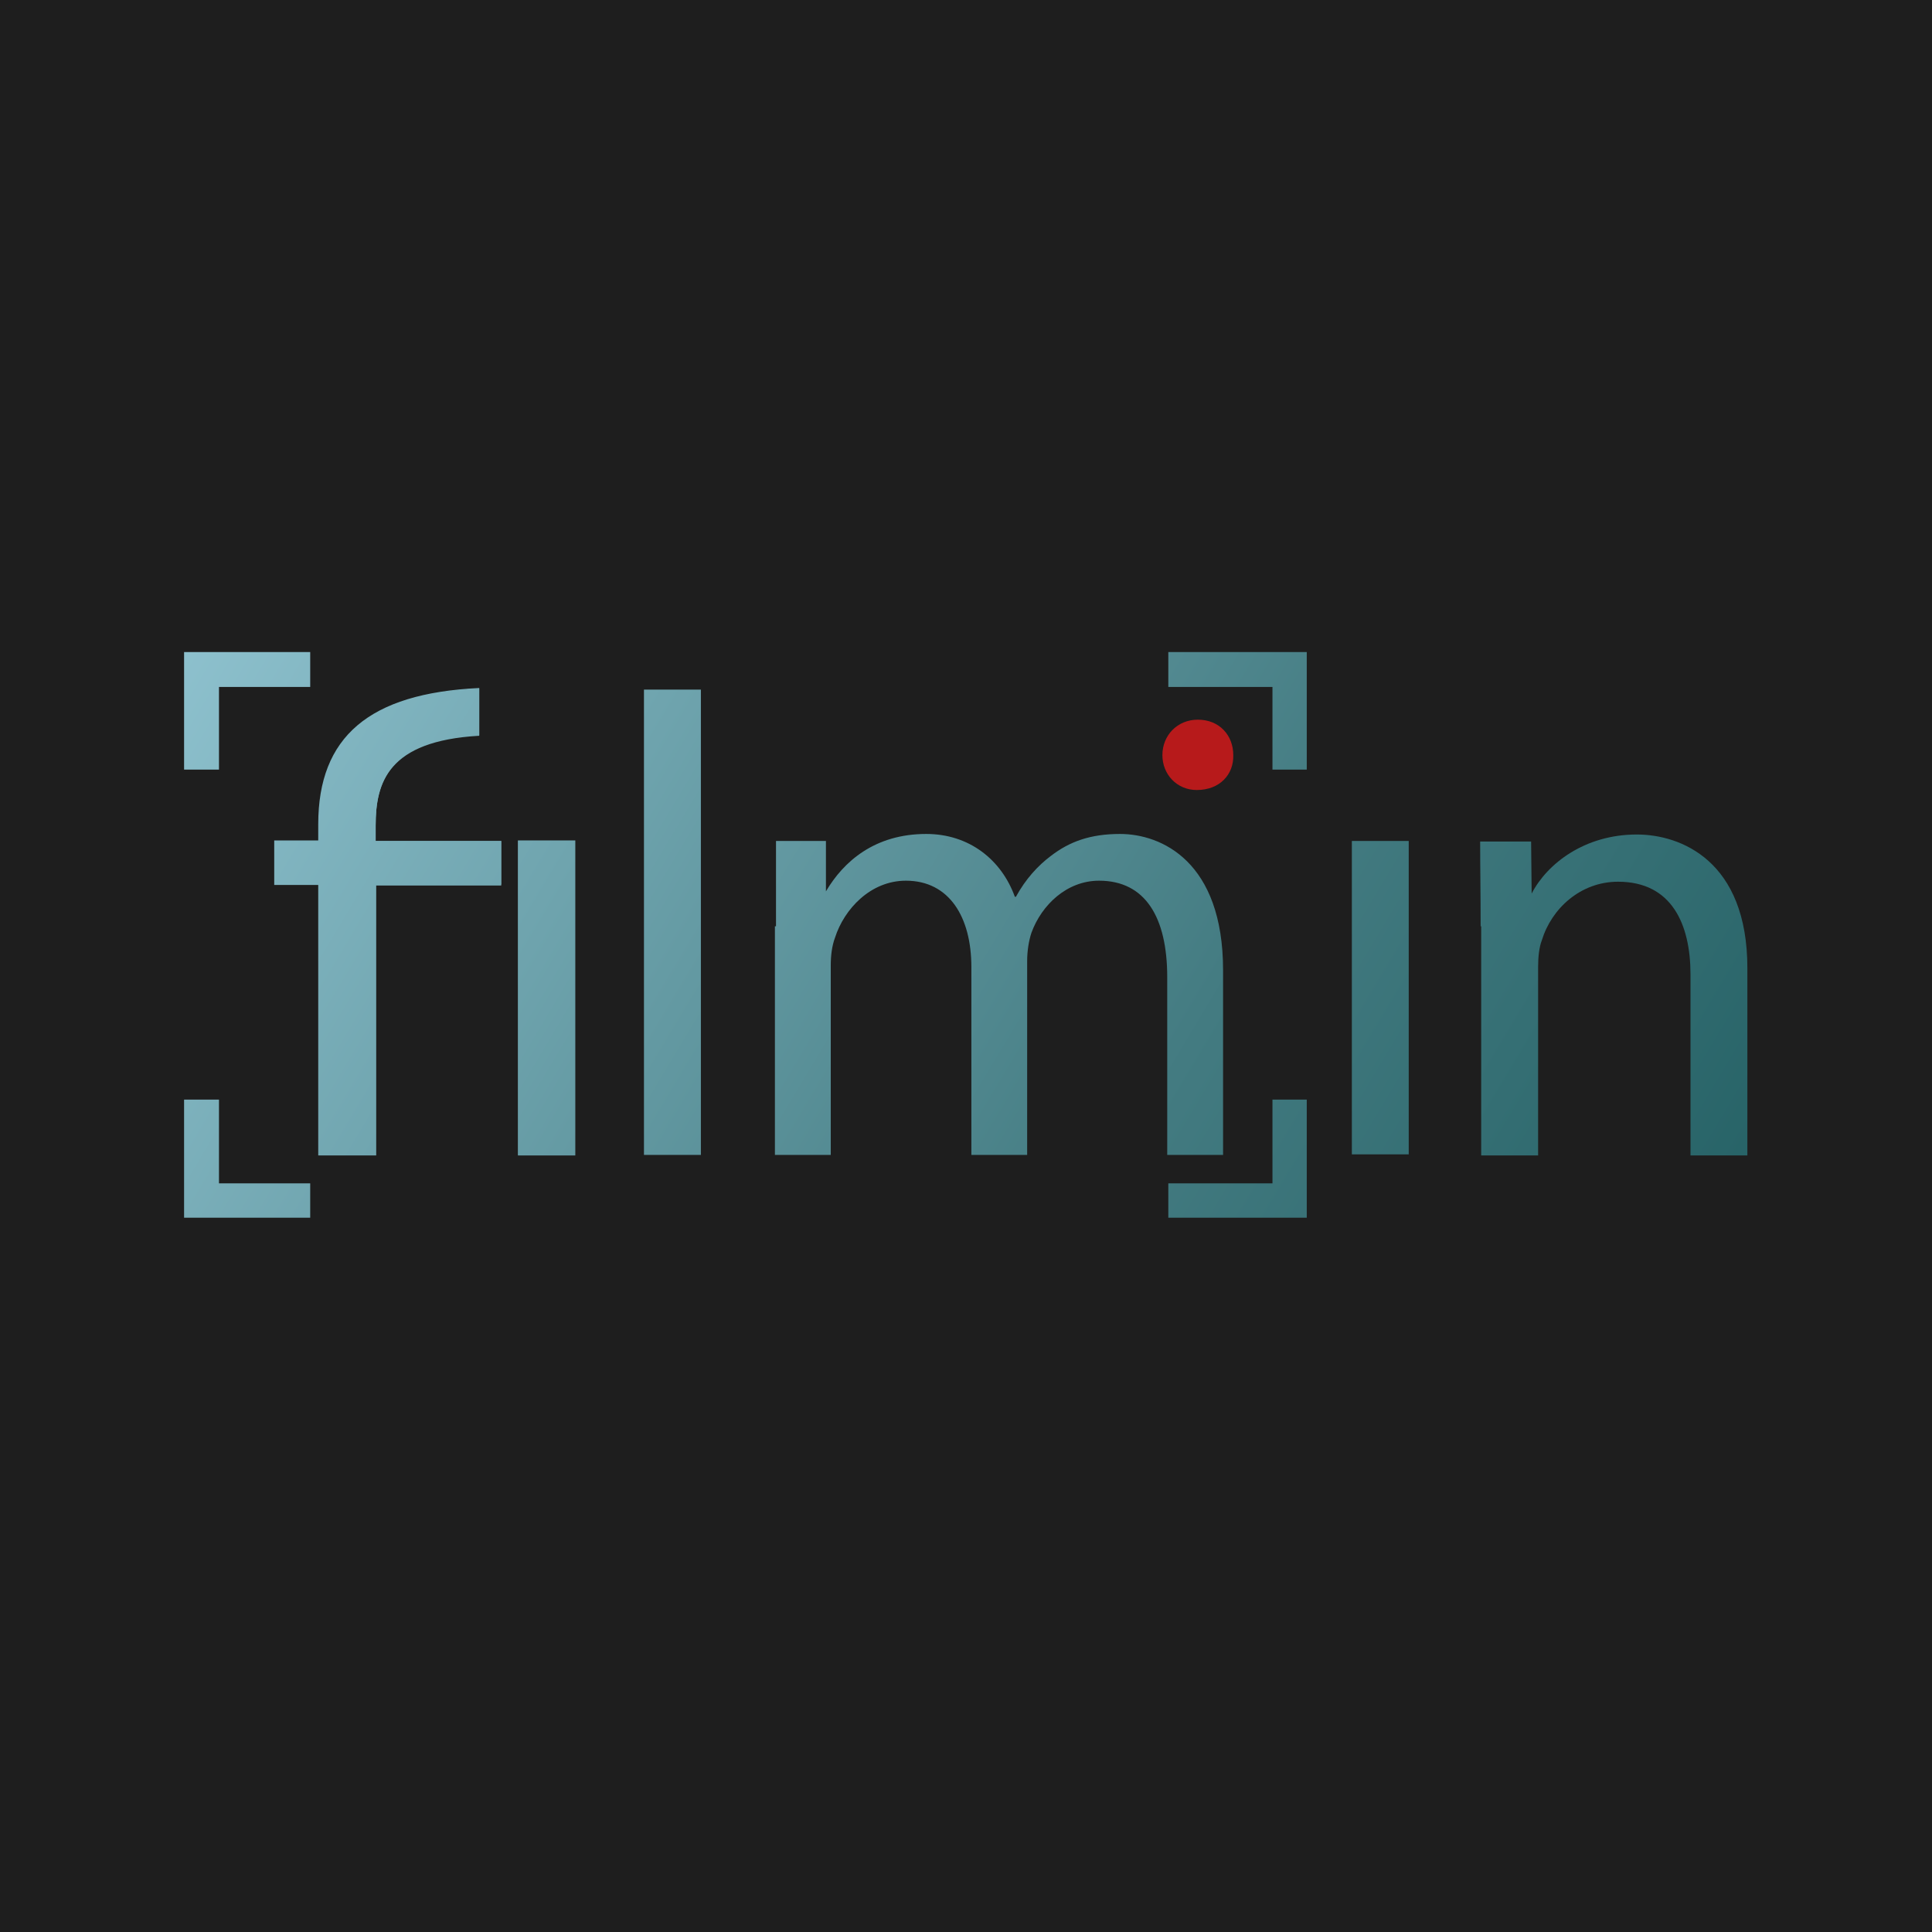 <?xml version="1.0" encoding="UTF-8"?> <svg xmlns="http://www.w3.org/2000/svg" width="32" height="32" viewBox="0 0 32 32" fill="none"> <rect width="32" height="32" fill="#1E1E1E"></rect> <path d="M10.666 11.422H11.609V19.129H10.666V11.422Z" fill="url(#paint0_linear_187_31)"></path> <path d="M12.853 15.342C12.853 14.809 12.853 14.373 12.853 13.929H13.68V14.764C13.973 14.267 14.489 13.813 15.342 13.813C16.053 13.813 16.587 14.24 16.809 14.853H16.827C16.987 14.56 17.191 14.338 17.404 14.178C17.715 13.938 18.062 13.813 18.551 13.813C19.235 13.813 20.258 14.267 20.258 16.071V19.129H19.333V16.187C19.333 15.191 18.969 14.587 18.204 14.587C17.671 14.587 17.253 14.987 17.084 15.449C17.04 15.582 17.013 15.751 17.013 15.92V19.129H16.089V16.018C16.089 15.191 15.724 14.587 15.004 14.587C14.418 14.587 13.982 15.058 13.831 15.529C13.778 15.671 13.76 15.831 13.76 15.991V19.129H12.835V15.342H12.853Z" fill="url(#paint1_linear_187_31)"></path> <path d="M20.427 12.507C20.436 12.827 20.204 13.085 19.822 13.085C19.493 13.085 19.253 12.827 19.253 12.507C19.253 12.178 19.502 11.92 19.84 11.92C20.196 11.92 20.427 12.178 20.427 12.507Z" fill="#B71A1B"></path> <path d="M23.333 13.929H22.391V19.12H23.333V13.929Z" fill="url(#paint2_linear_187_31)"></path> <path d="M24.524 15.342C24.524 14.809 24.516 14.382 24.516 13.938H25.36L25.369 14.8C25.627 14.302 26.249 13.822 27.111 13.822C27.831 13.822 28.942 14.249 28.942 16.036V19.138H28V16.142C28 15.307 27.689 14.604 26.8 14.604C26.178 14.604 25.698 15.049 25.538 15.573C25.493 15.689 25.476 15.849 25.476 16.018V19.138H24.533V15.342H24.524Z" fill="url(#paint3_linear_187_31)"></path> <path d="M8.586 13.929V14.649V14.907V19.129H9.52V13.929H8.586Z" fill="url(#paint4_linear_187_31)"></path> <path d="M9.529 19.138H8.578V13.92H9.529V19.138ZM8.595 19.12H9.511V13.947H8.595V19.12Z" fill="url(#paint5_linear_187_31)"></path> <path d="M5.288 13.653V13.929H4.56V14.649H5.288V19.129H6.222V14.649H8.302V13.929H6.222V13.671C6.222 12.942 6.435 12.258 7.937 12.169V11.404C5.902 11.511 5.288 12.4 5.288 13.653Z" fill="url(#paint6_linear_187_31)"></path> <path d="M6.231 19.138H5.271V14.658H4.542V13.92H5.271V13.653C5.271 12.204 6.115 11.484 7.929 11.396H7.938V12.187H7.929C6.426 12.275 6.222 12.96 6.222 13.68V13.929H8.302V14.667H6.231V19.138ZM5.298 19.12H6.213V14.64H8.293V13.938H6.213V13.671C6.213 12.942 6.418 12.249 7.929 12.16V11.413C6.133 11.511 5.298 12.222 5.298 13.653V13.938H4.569V14.64H5.298V19.12Z" fill="url(#paint7_linear_187_31)"></path> <path d="M3.627 12.747H3.049V10.8H5.138V11.378H3.627V12.747Z" fill="url(#paint8_linear_187_31)"></path> <path d="M5.138 20.169H3.049V18.213H3.627V19.6H5.138V20.169Z" fill="url(#paint9_linear_187_31)"></path> <path d="M21.644 20.169H19.351V19.6H21.076V18.213H21.644V20.169Z" fill="url(#paint10_linear_187_31)"></path> <path d="M21.644 12.747H21.076V11.378H19.351V10.8H21.644V12.747Z" fill="url(#paint11_linear_187_31)"></path> <defs> <linearGradient id="paint0_linear_187_31" x1="2.625" y1="10.169" x2="26.156" y2="24.275" gradientUnits="userSpaceOnUse"> <stop stop-color="#90C3D0"></stop> <stop offset="0.669" stop-color="#437B81"></stop> <stop offset="1" stop-color="#276367"></stop> </linearGradient> <linearGradient id="paint1_linear_187_31" x1="3.362" y1="8.939" x2="26.893" y2="23.044" gradientUnits="userSpaceOnUse"> <stop stop-color="#90C3D0"></stop> <stop offset="0.669" stop-color="#437B81"></stop> <stop offset="1" stop-color="#276367"></stop> </linearGradient> <linearGradient id="paint2_linear_187_31" x1="5.171" y1="5.922" x2="28.702" y2="20.027" gradientUnits="userSpaceOnUse"> <stop stop-color="#90C3D0"></stop> <stop offset="0.669" stop-color="#437B81"></stop> <stop offset="1" stop-color="#276367"></stop> </linearGradient> <linearGradient id="paint3_linear_187_31" x1="6.046" y1="4.462" x2="29.577" y2="18.568" gradientUnits="userSpaceOnUse"> <stop stop-color="#90C3D0"></stop> <stop offset="0.669" stop-color="#437B81"></stop> <stop offset="1" stop-color="#276367"></stop> </linearGradient> <linearGradient id="paint4_linear_187_31" x1="1.519" y1="12.014" x2="25.05" y2="26.119" gradientUnits="userSpaceOnUse"> <stop stop-color="#90C3D0"></stop> <stop offset="0.669" stop-color="#437B81"></stop> <stop offset="1" stop-color="#276367"></stop> </linearGradient> <linearGradient id="paint5_linear_187_31" x1="1.519" y1="12.014" x2="25.05" y2="26.119" gradientUnits="userSpaceOnUse"> <stop stop-color="#90C3D0"></stop> <stop offset="0.669" stop-color="#437B81"></stop> <stop offset="1" stop-color="#276367"></stop> </linearGradient> <linearGradient id="paint6_linear_187_31" x1="1.431" y1="12.16" x2="24.962" y2="26.265" gradientUnits="userSpaceOnUse"> <stop stop-color="#90C3D0"></stop> <stop offset="0.669" stop-color="#437B81"></stop> <stop offset="1" stop-color="#276367"></stop> </linearGradient> <linearGradient id="paint7_linear_187_31" x1="1.432" y1="12.159" x2="24.963" y2="26.265" gradientUnits="userSpaceOnUse"> <stop stop-color="#90C3D0"></stop> <stop offset="0.669" stop-color="#437B81"></stop> <stop offset="1" stop-color="#276367"></stop> </linearGradient> <linearGradient id="paint8_linear_187_31" x1="2.305" y1="10.703" x2="25.836" y2="24.809" gradientUnits="userSpaceOnUse"> <stop stop-color="#90C3D0"></stop> <stop offset="0.669" stop-color="#437B81"></stop> <stop offset="1" stop-color="#276367"></stop> </linearGradient> <linearGradient id="paint9_linear_187_31" x1="-1.165" y1="16.492" x2="22.366" y2="30.598" gradientUnits="userSpaceOnUse"> <stop stop-color="#90C3D0"></stop> <stop offset="0.669" stop-color="#437B81"></stop> <stop offset="1" stop-color="#276367"></stop> </linearGradient> <linearGradient id="paint10_linear_187_31" x1="3.371" y1="8.924" x2="26.902" y2="23.03" gradientUnits="userSpaceOnUse"> <stop stop-color="#90C3D0"></stop> <stop offset="0.669" stop-color="#437B81"></stop> <stop offset="1" stop-color="#276367"></stop> </linearGradient> <linearGradient id="paint11_linear_187_31" x1="6.87" y1="3.088" x2="30.401" y2="17.194" gradientUnits="userSpaceOnUse"> <stop stop-color="#90C3D0"></stop> <stop offset="0.669" stop-color="#437B81"></stop> <stop offset="1" stop-color="#276367"></stop> </linearGradient> </defs> </svg> 
